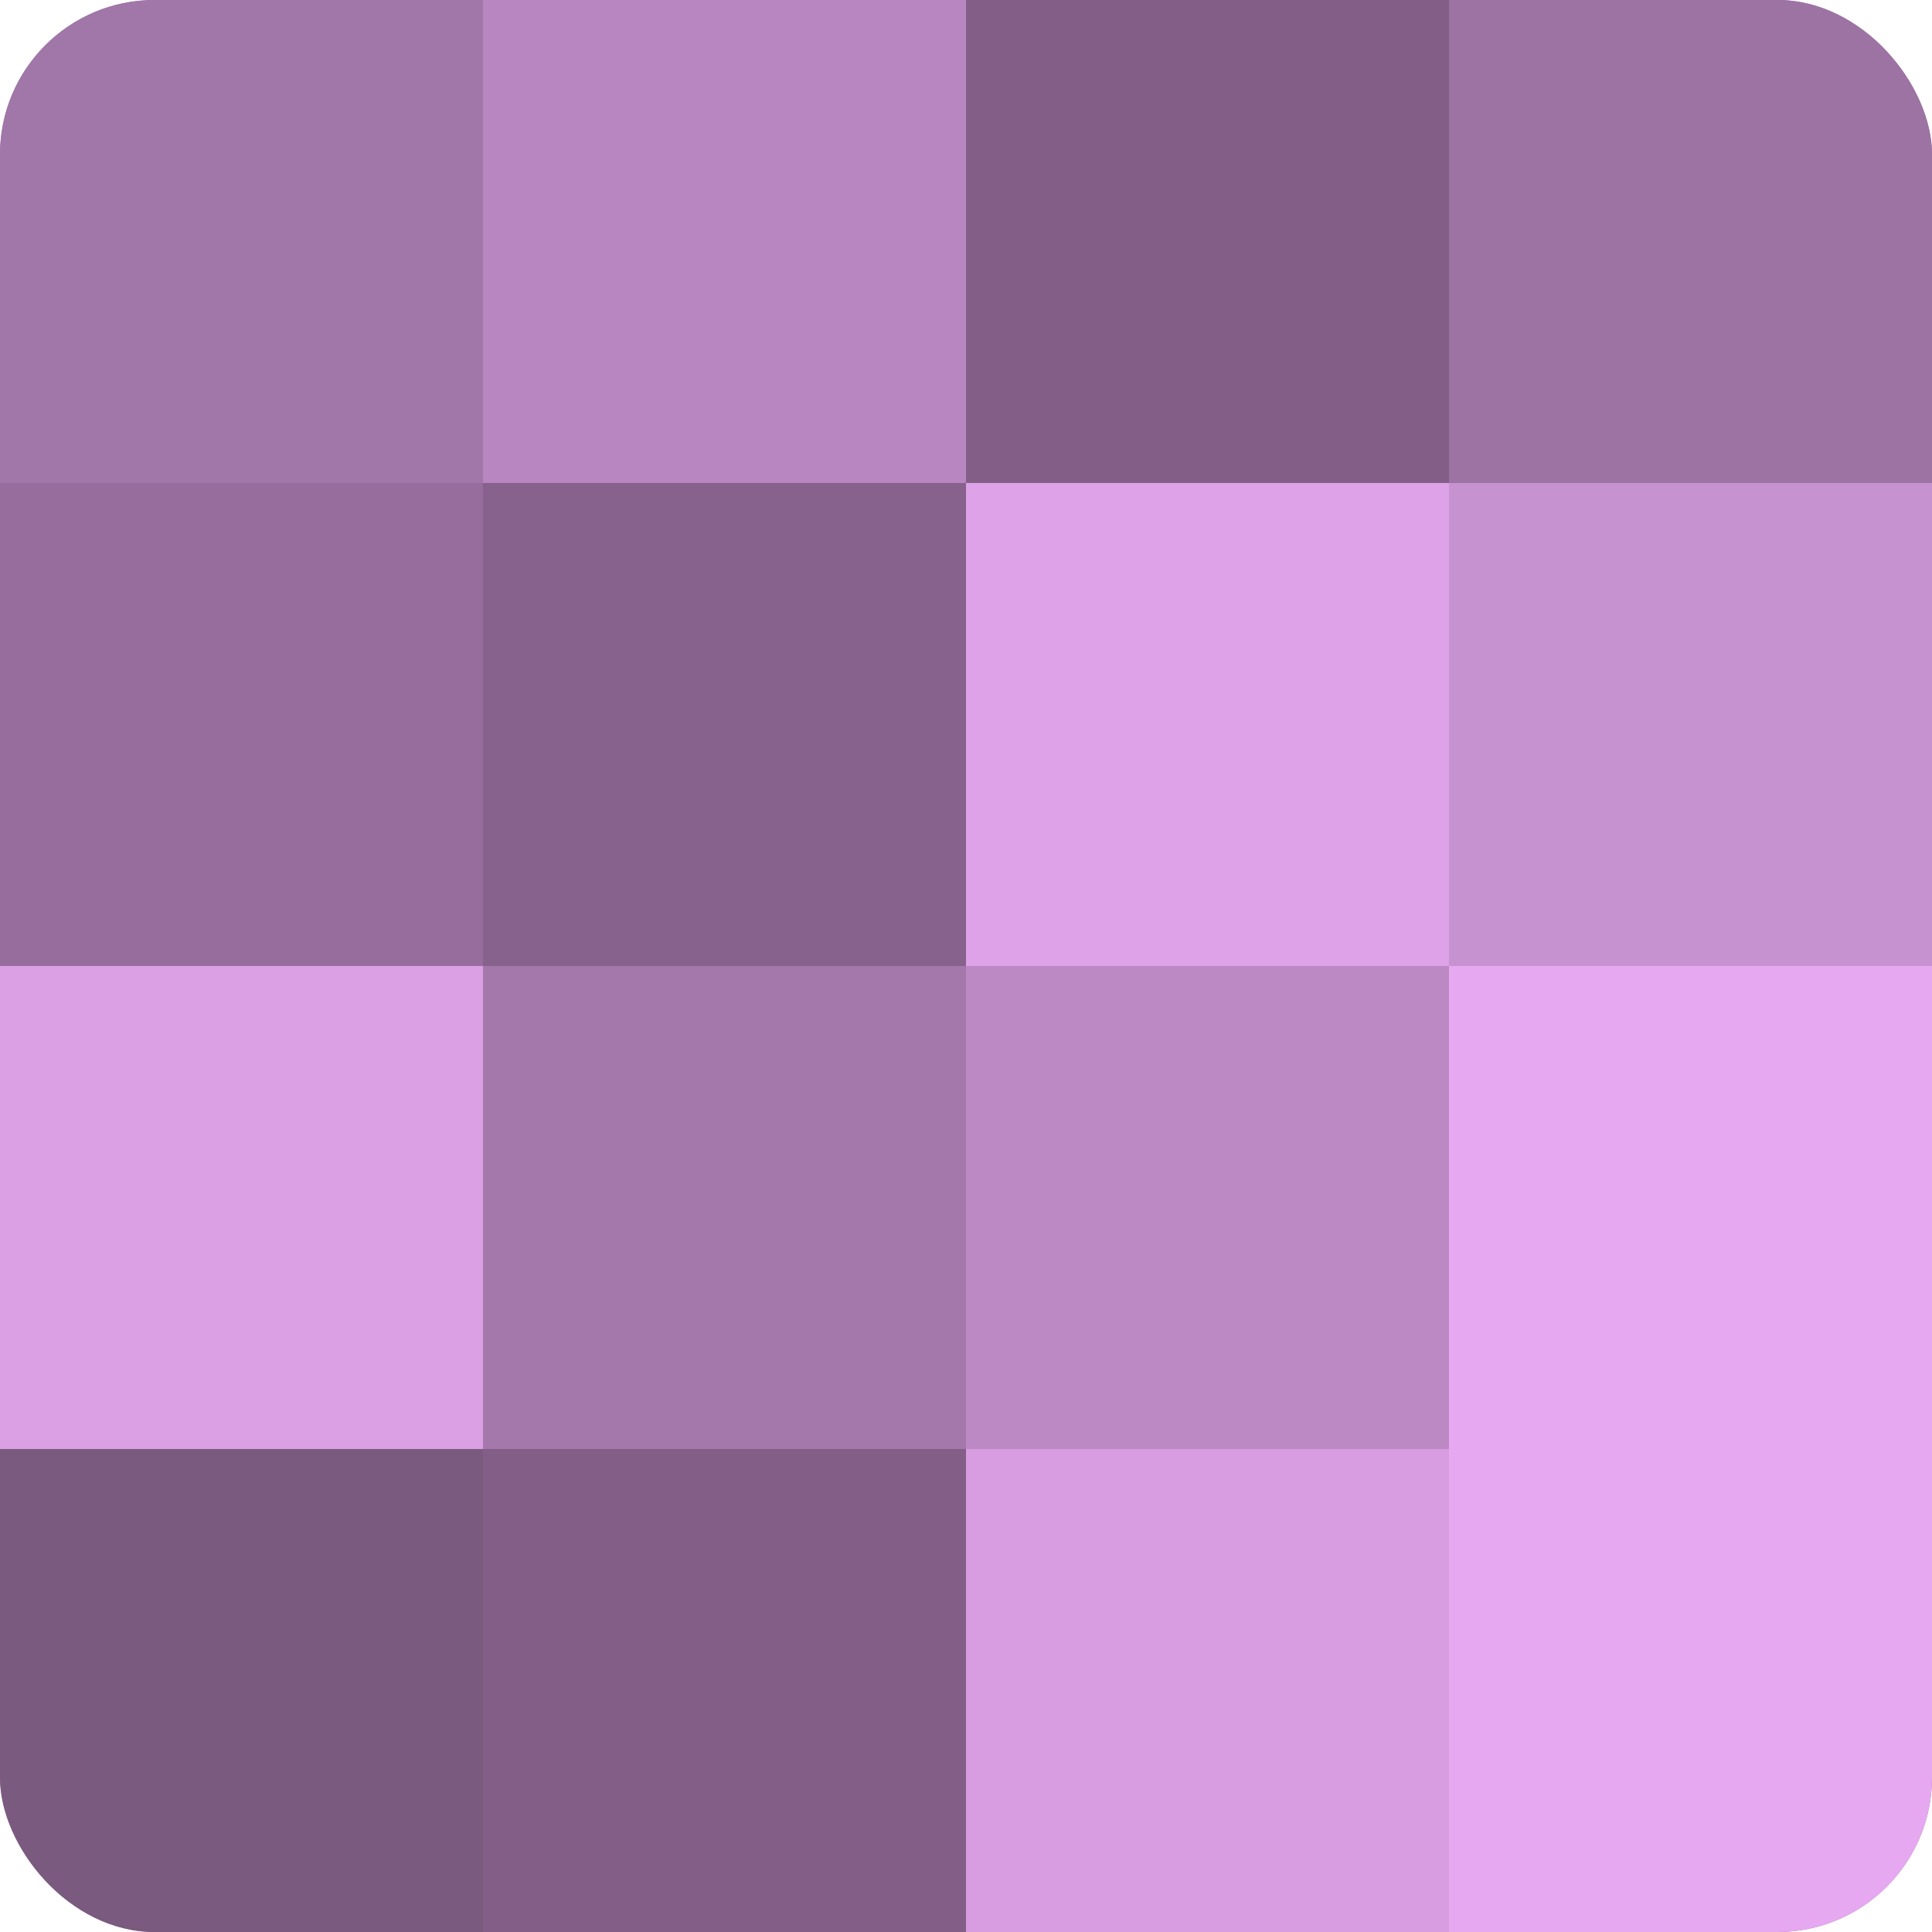 <?xml version="1.0" encoding="UTF-8"?>
<svg xmlns="http://www.w3.org/2000/svg" width="60" height="60" viewBox="0 0 100 100" preserveAspectRatio="xMidYMid meet"><defs><clipPath id="c" width="100" height="100"><rect width="100" height="100" rx="8" ry="8"/></clipPath></defs><g clip-path="url(#c)"><rect width="100" height="100" fill="#9970a0"/><rect width="25" height="25" fill="#a176a8"/><rect y="25" width="25" height="25" fill="#966d9c"/><rect y="50" width="25" height="25" fill="#db9fe4"/><rect y="75" width="25" height="25" fill="#7b5a80"/><rect x="25" width="25" height="25" fill="#b886c0"/><rect x="25" y="25" width="25" height="25" fill="#86628c"/><rect x="25" y="50" width="25" height="25" fill="#a578ac"/><rect x="25" y="75" width="25" height="25" fill="#835f88"/><rect x="50" width="25" height="25" fill="#835f88"/><rect x="50" y="25" width="25" height="25" fill="#dea2e8"/><rect x="50" y="50" width="25" height="25" fill="#bc89c4"/><rect x="50" y="75" width="25" height="25" fill="#d79de0"/><rect x="75" width="25" height="25" fill="#9d73a4"/><rect x="75" y="25" width="25" height="25" fill="#c792d0"/><rect x="75" y="50" width="25" height="25" fill="#e6a8f0"/><rect x="75" y="75" width="25" height="25" fill="#e6a8f0"/></g></svg>
